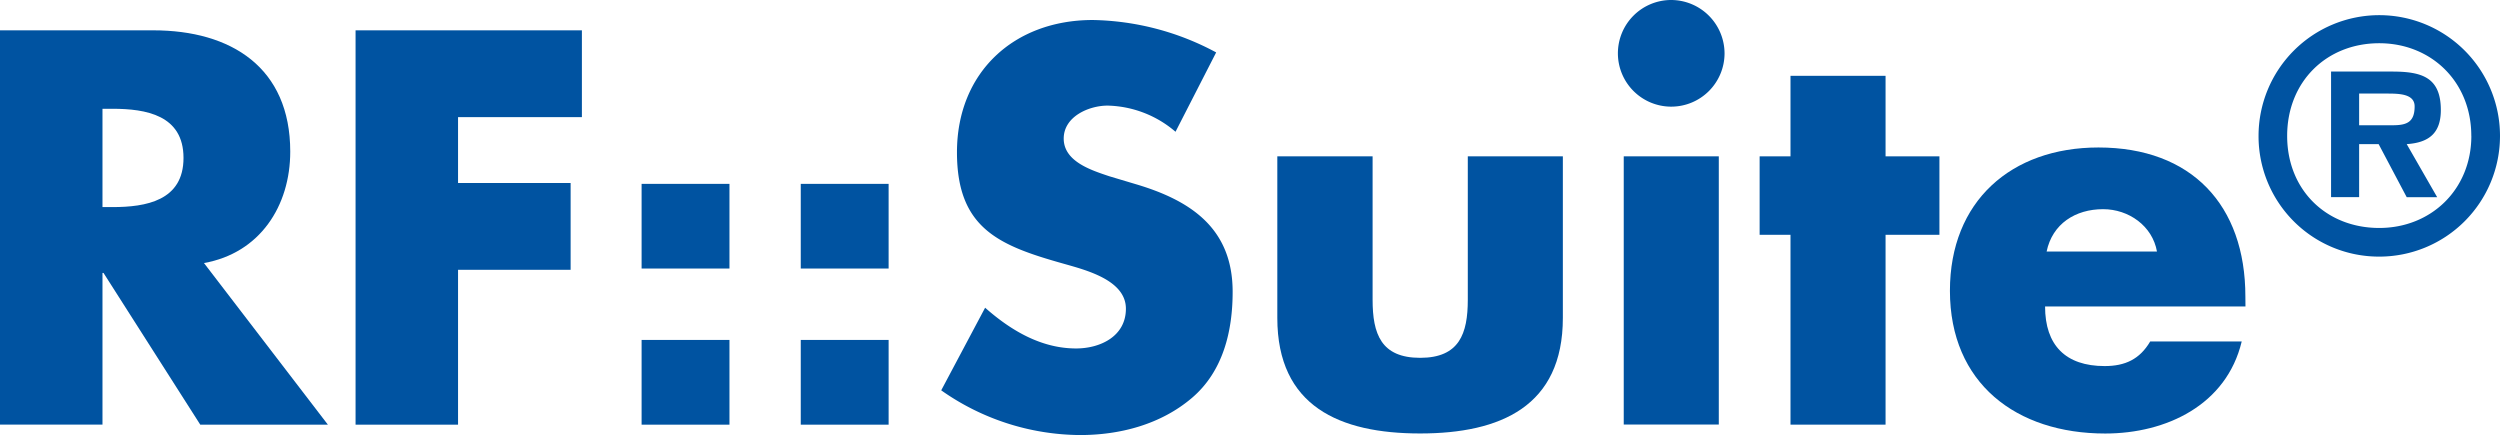 <svg id="Ebene_1" data-name="Ebene 1" xmlns="http://www.w3.org/2000/svg" viewBox="0 0 552.29 96.12"><defs><style>.cls-1{fill:#0053a1;}</style></defs><title>logo_RF_Suite</title><path class="cls-1" d="M95.37,107.58H67.18L45.81,74.07h-.23v33.5H22.94V20.47H56.79c17.21,0,30.27,8.2,30.27,26.8,0,12-6.7,22.41-19.06,24.61ZM45.58,59.52h2.19c7.39,0,15.71-1.39,15.71-10.86S55.17,37.8,47.77,37.8H45.58Z" transform="translate(-22.94 -13.77)"/><path class="cls-1" d="M124.13,39.65V54.2H149V73.38H124.13v34.2H101.49V20.47h50V39.65Z" transform="translate(-22.94 -13.77)"/><path class="cls-1" d="M164.68,54.39h19.41V73.1H164.68Zm0,34.48h19.41v18.72H164.68Z" transform="translate(-22.94 -13.77)"/><path class="cls-1" d="M199.84,54.39h19.41V73.1H199.84Zm0,34.48h19.41v18.72H199.84Z" transform="translate(-22.94 -13.77)"/><path class="cls-1" d="M282.63,42.88a23.82,23.82,0,0,0-15-5.78c-4.16,0-9.7,2.43-9.7,7.28,0,5.08,6.12,7,10.05,8.32l5.78,1.73c12.13,3.58,21.49,9.7,21.49,23.8,0,8.66-2.08,17.56-9,23.45s-15.94,8.2-24.72,8.2A53.75,53.75,0,0,1,230.87,100l9.7-18.25c5.66,5,12.36,9,20.1,9,5.31,0,11-2.66,11-8.78,0-6.35-8.9-8.55-13.75-9.94-14.21-4-23.57-7.74-23.57-24.61,0-17.68,12.59-29.23,30-29.23a59.57,59.57,0,0,1,27.26,7.16Z" transform="translate(-22.94 -13.77)"/><path class="cls-1" d="M326.17,48.31V80c0,7.51,1.85,12.82,10.51,12.82S347.2,87.47,347.2,80V48.31h21V84c0,19.52-13.75,25.53-31.54,25.53s-31.54-6-31.54-25.53V48.31Z" transform="translate(-22.94 -13.77)"/><path class="cls-1" d="M403.92,25.55a11.78,11.78,0,1,1-11.79-11.78A11.83,11.83,0,0,1,403.92,25.55Zm-1.27,82h-21V48.31h21Z" transform="translate(-22.94 -13.77)"/><path class="cls-1" d="M439.49,107.58h-21V65.64h-6.82V48.31h6.82V30.52h21V48.31h11.9V65.64h-11.9Z" transform="translate(-22.94 -13.77)"/><path class="cls-1" d="M519,81.47H474.73c0,8.55,4.51,13.17,13.17,13.17,4.5,0,7.74-1.5,10.05-5.43h20.22c-3.35,14-16.64,20.33-30.15,20.33-19.64,0-34.31-11.09-34.31-31.54,0-19.76,13.52-31.65,32.81-31.65,20.56,0,32.46,12.71,32.46,32.93ZM499.45,69.34c-1-5.66-6.24-9.36-11.9-9.36-6.12,0-11.21,3.23-12.48,9.36Z" transform="translate(-22.94 -13.77)"/><path class="cls-1" d="M521.89,43.79a26.67,26.67,0,1,1,26.67,26.67A26.59,26.59,0,0,1,521.89,43.79Zm47,0c0-12-8.89-20.47-20.34-20.47-11.65,0-20.34,8.49-20.34,20.47s8.69,20.34,20.34,20.34C560,64.13,568.9,55.64,568.9,43.79Zm-7.54,13.54h-6.73l-6.2-11.72h-4.31V57.32h-6.2V29.58h13.47c6.4,0,10.78,1.14,10.78,8.49,0,5.12-2.63,7.21-7.54,7.54Zm-9.83-15.89c3.1,0,4.85-.67,4.85-4.17,0-2.83-3.57-2.83-6.26-2.83h-6v7Z" transform="translate(-22.94 -13.77)"/></svg>